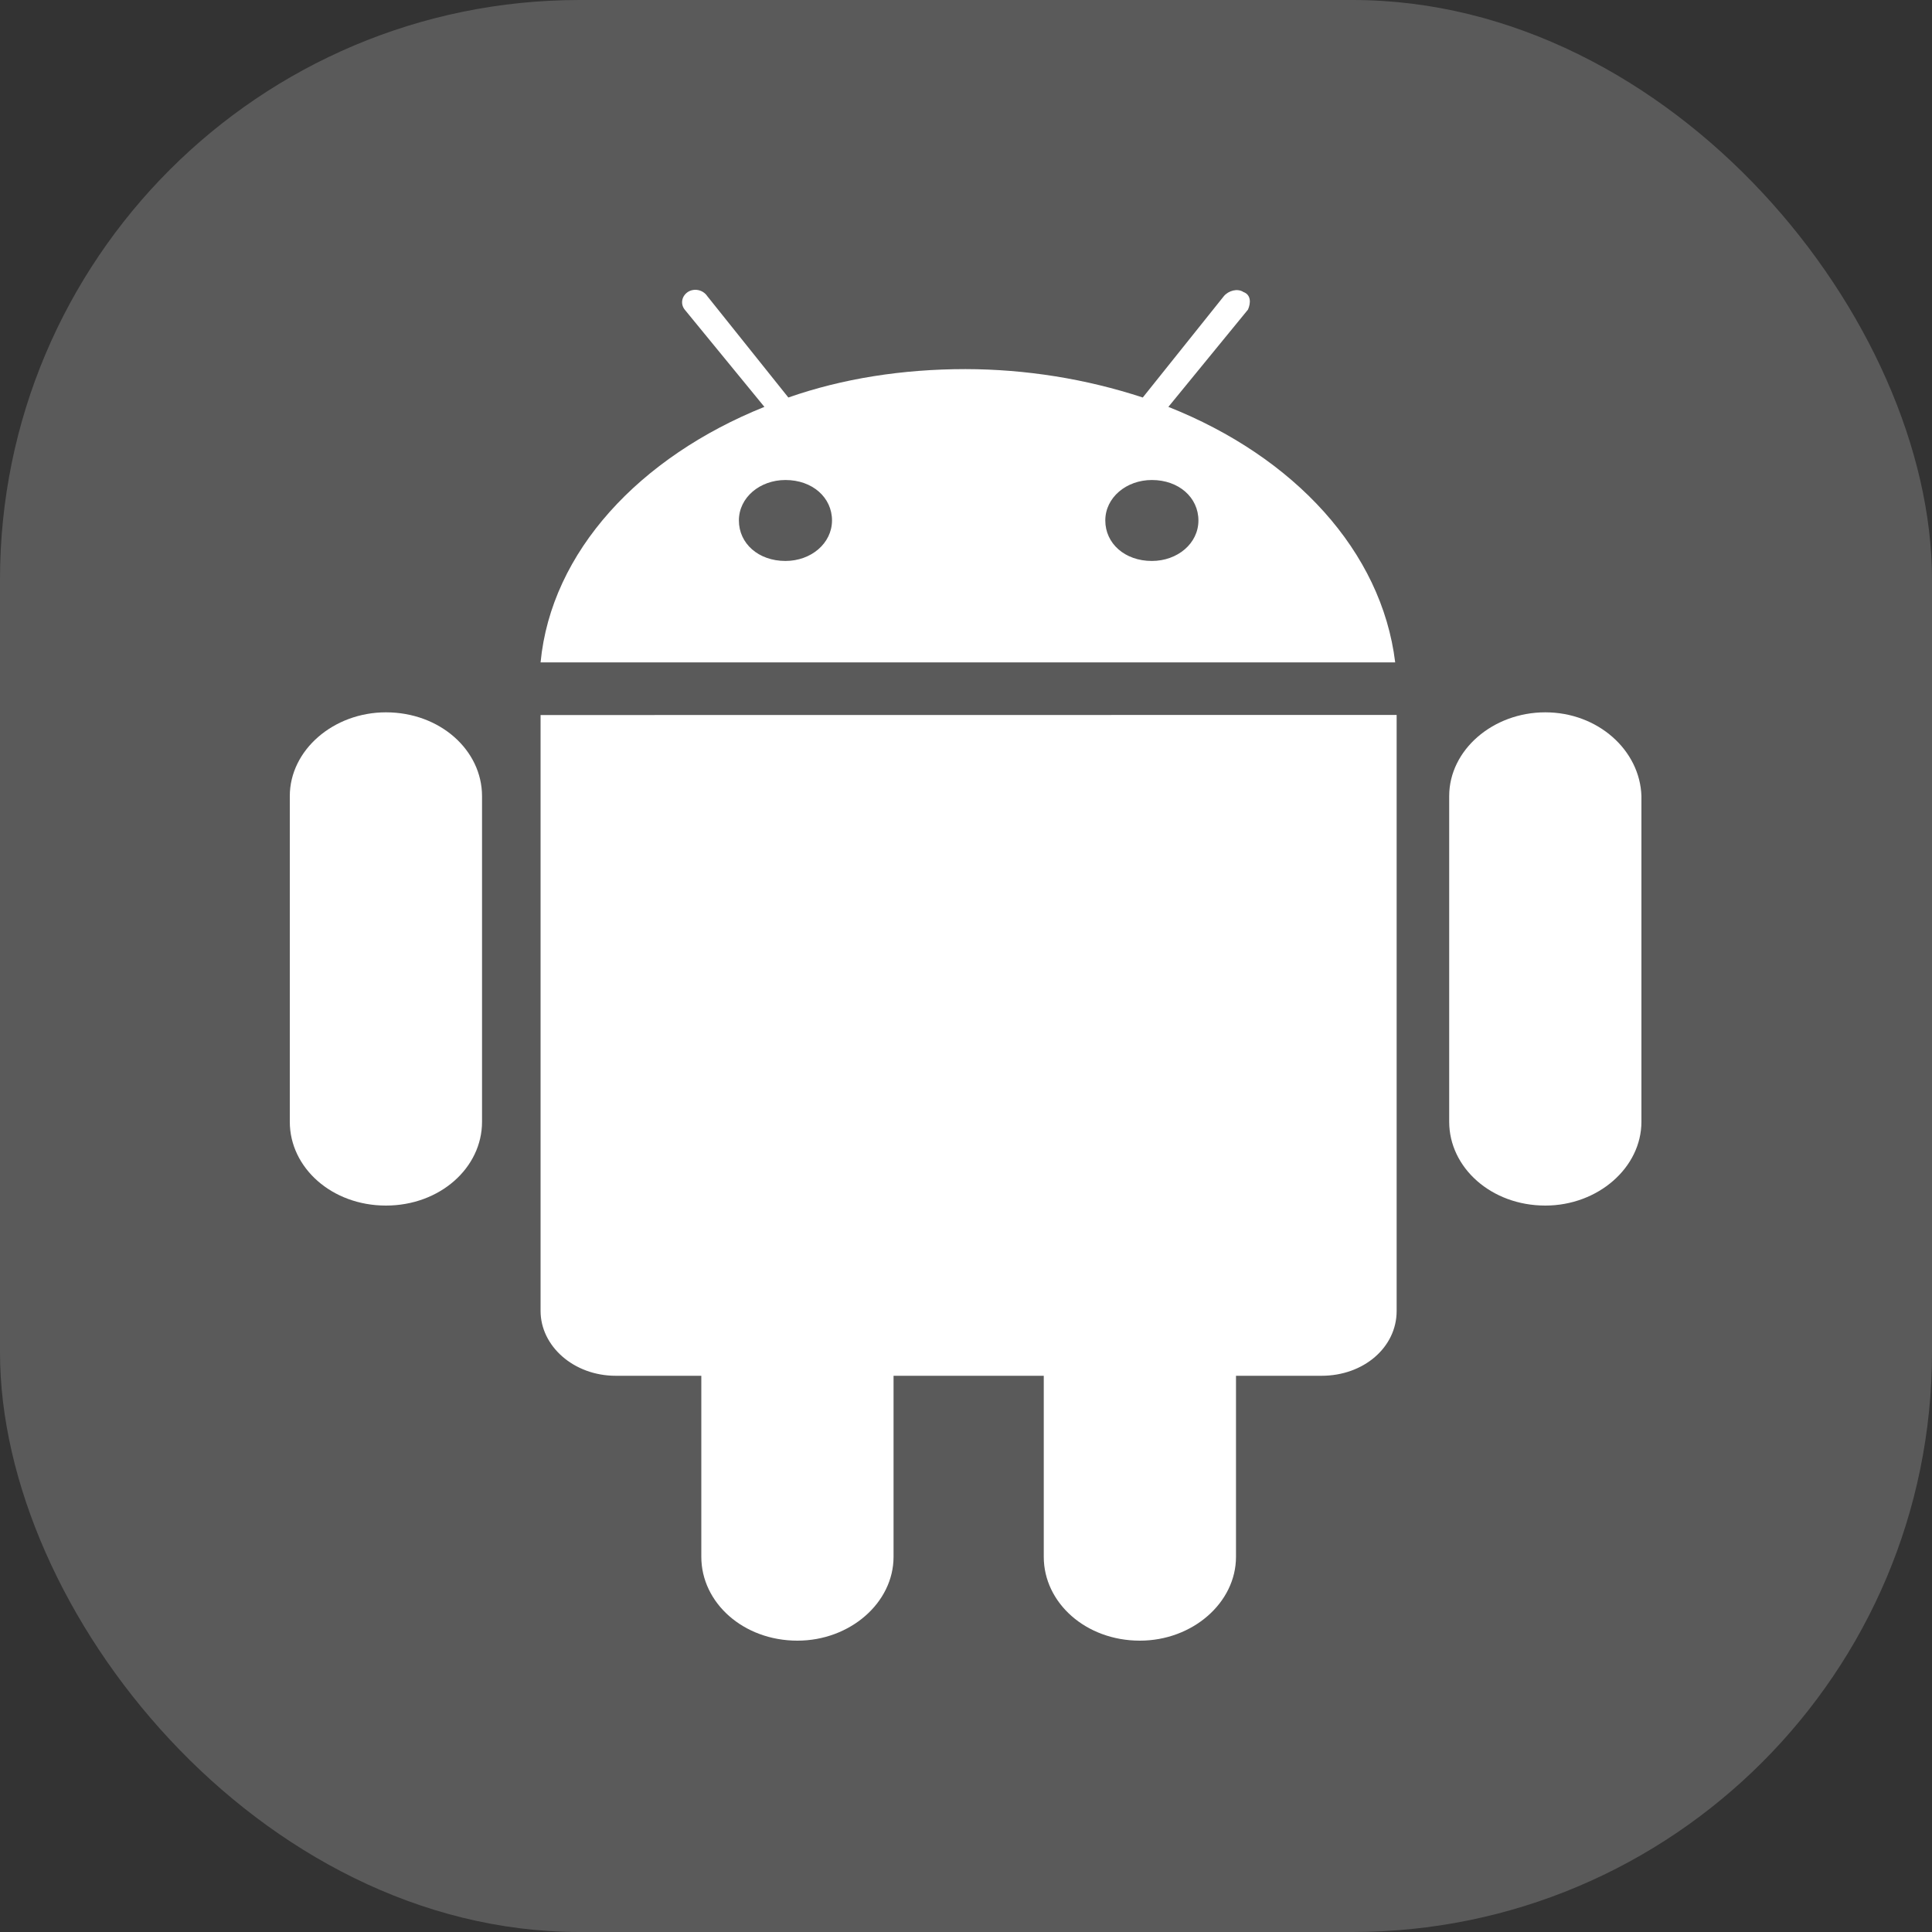 <svg width="20" height="20" viewBox="0 0 20 20" fill="none" xmlns="http://www.w3.org/2000/svg">
<rect x="0" y="0" width="20" height="20" fill="#333333" stroke="none"/>
<rect width="20" height="20" rx="6" fill="#5A5A5A"/>
<path d="M15.997 7.374C15.453 7.374 15.002 7.765 15.002 8.241V11.612C15.002 12.087 15.437 12.48 15.997 12.48C16.541 12.48 16.992 12.088 16.992 11.612V8.241C16.977 7.766 16.541 7.374 15.997 7.374ZM3.995 7.374C3.452 7.374 3 7.765 3 8.241V11.613C3 12.088 3.435 12.48 3.995 12.48C4.554 12.48 4.99 12.089 4.99 11.613V8.242C4.99 7.766 4.555 7.374 3.995 7.374ZM5.596 7.402V13.571C5.596 13.934 5.938 14.242 6.374 14.242H7.26V16.116C7.26 16.592 7.695 16.984 8.255 16.984C8.799 16.984 9.25 16.592 9.25 16.116V14.242H10.805V16.116C10.805 16.592 11.24 16.984 11.8 16.984C12.344 16.984 12.795 16.592 12.795 16.116V14.242H13.681C14.116 14.242 14.458 13.948 14.458 13.571V7.401L5.596 7.402ZM12.095 4.212L12.919 3.205C12.95 3.135 12.95 3.051 12.872 3.023C12.81 2.982 12.717 3.009 12.67 3.065L11.83 4.115C11.242 3.922 10.621 3.822 9.995 3.821C9.342 3.821 8.72 3.919 8.161 4.115L7.322 3.066C7.275 2.996 7.182 2.982 7.12 3.023C7.056 3.066 7.042 3.147 7.088 3.205L7.913 4.212C6.623 4.73 5.706 5.709 5.596 6.857H14.443C14.303 5.709 13.401 4.73 12.095 4.212ZM8.131 5.807C7.851 5.807 7.649 5.626 7.649 5.388C7.649 5.15 7.866 4.969 8.131 4.969C8.41 4.969 8.613 5.15 8.613 5.388C8.612 5.626 8.395 5.807 8.131 5.807ZM11.924 5.807C11.644 5.807 11.442 5.626 11.442 5.388C11.442 5.15 11.66 4.969 11.924 4.969C12.203 4.969 12.406 5.15 12.406 5.388C12.406 5.626 12.189 5.807 11.924 5.807Z" fill="white"/>
</svg>
